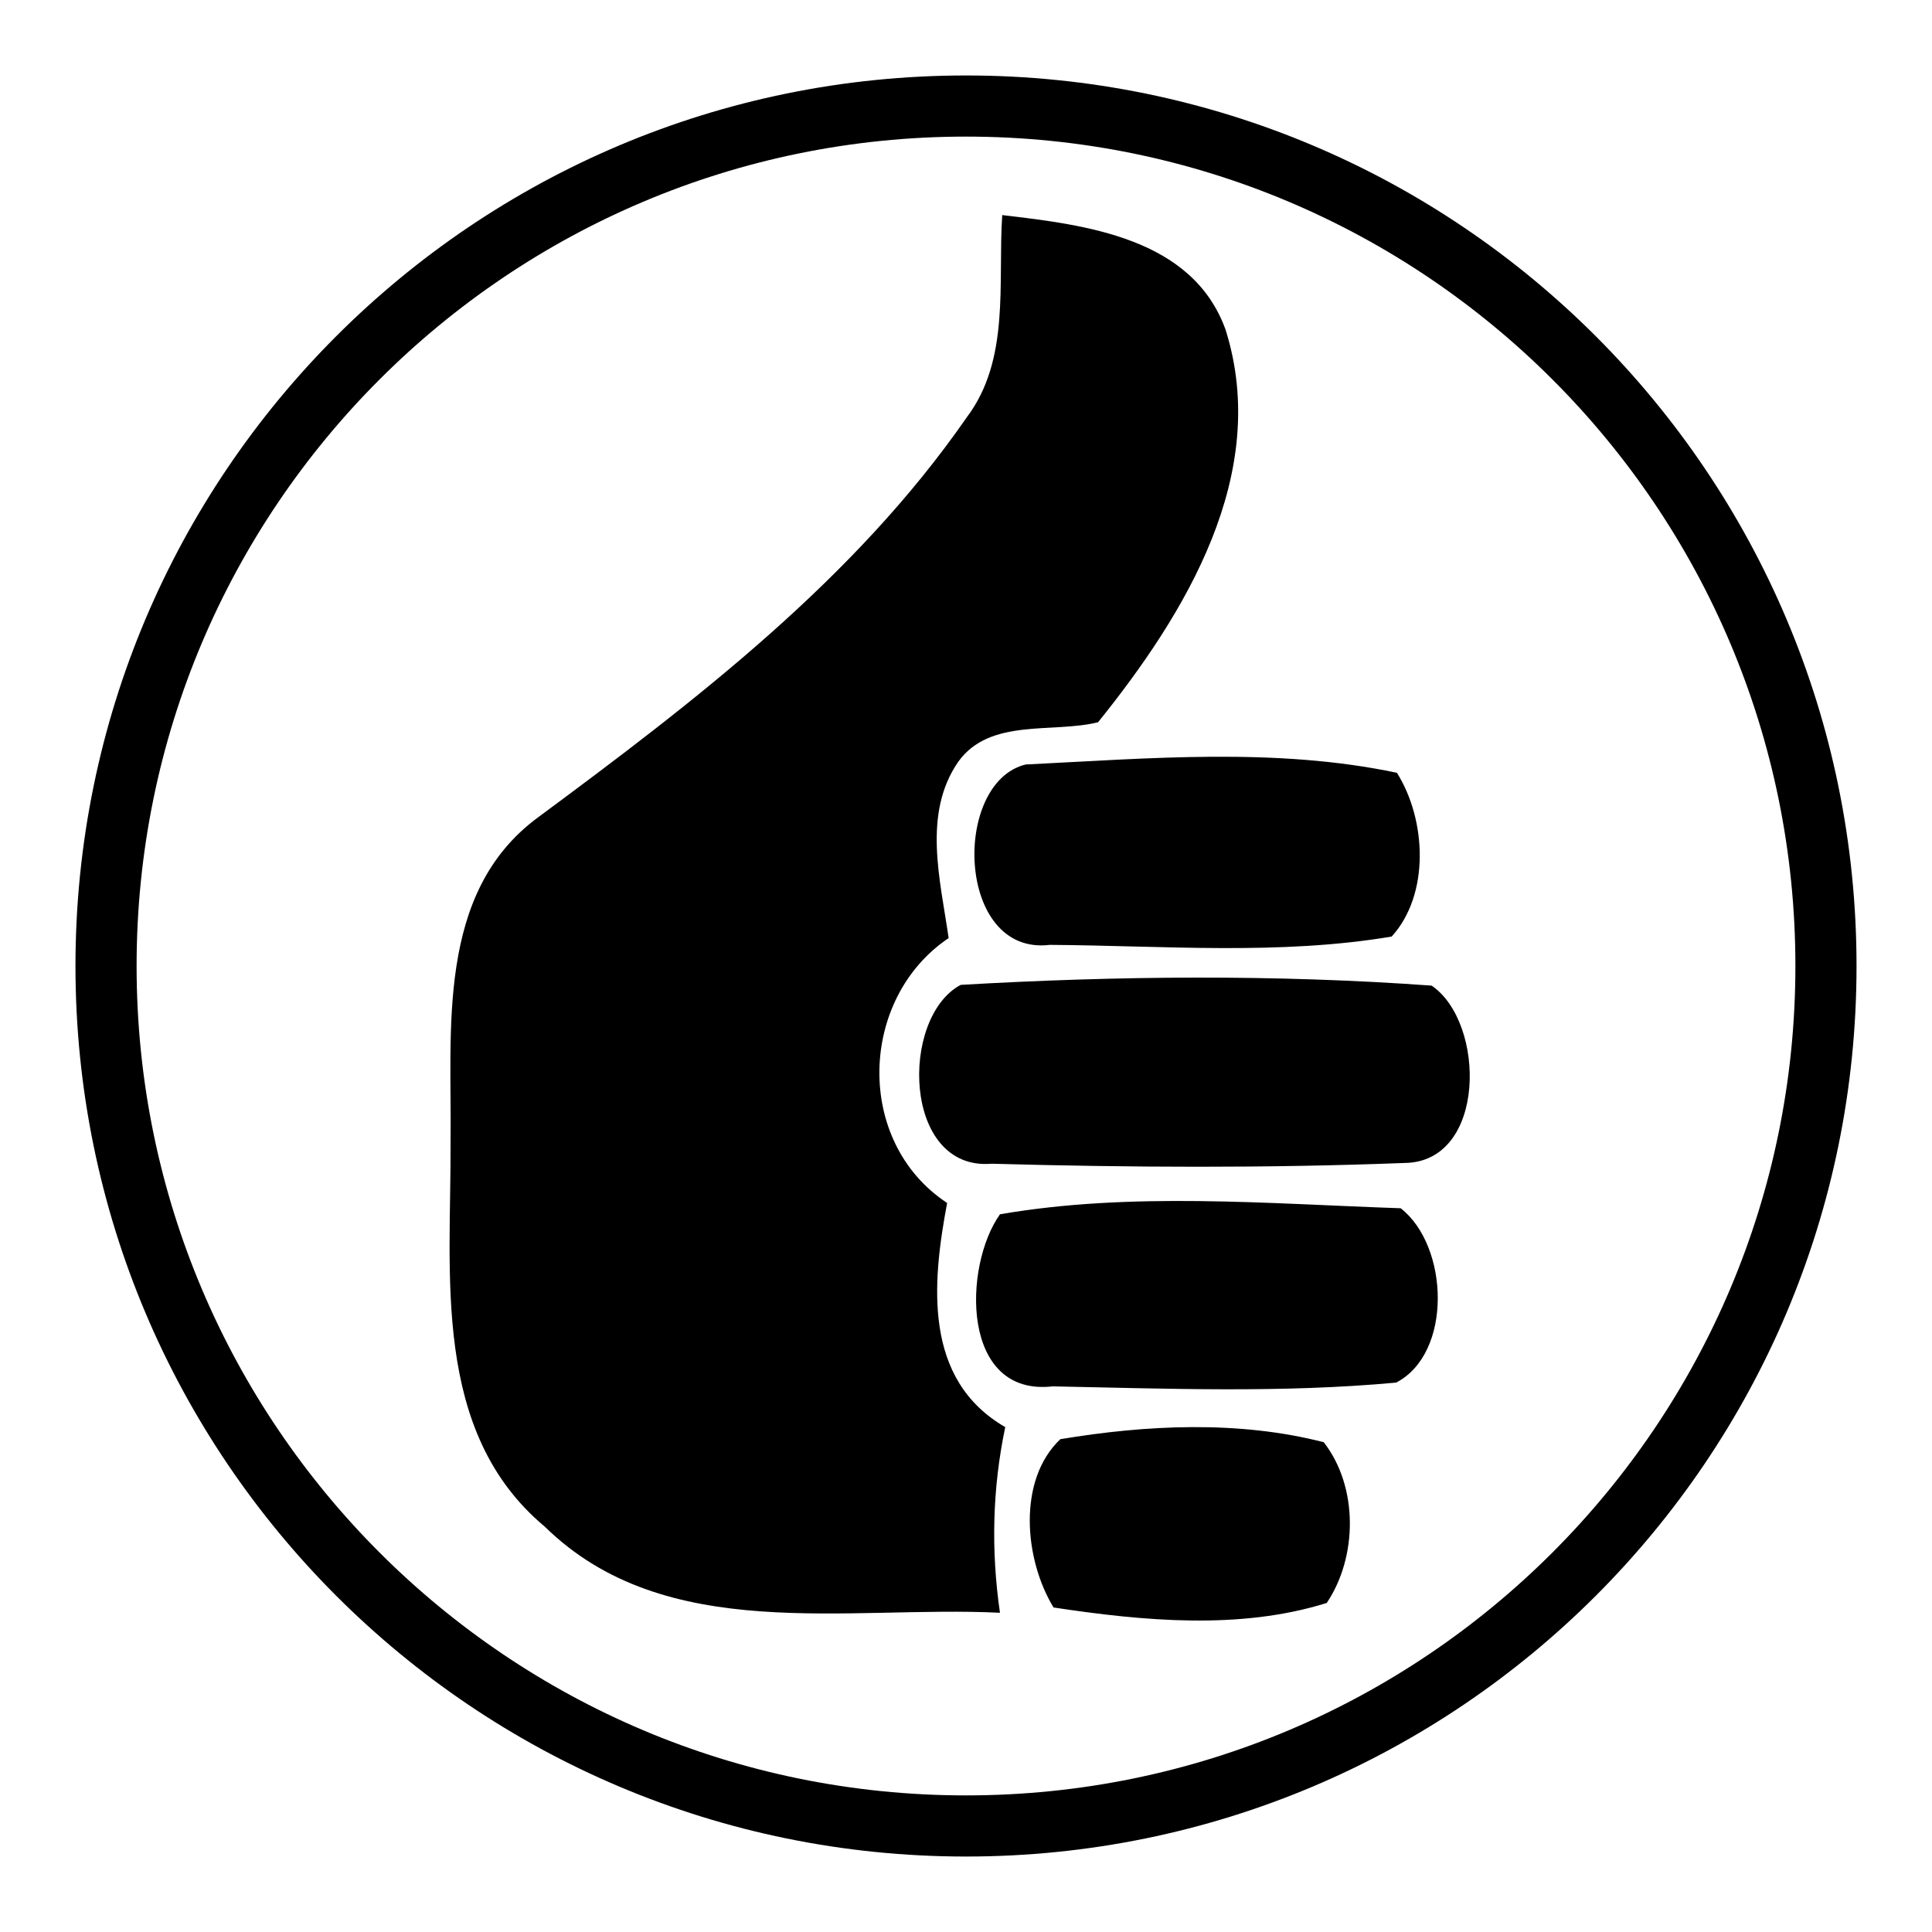 <?xml version="1.0" encoding="utf-8"?>
<!-- Svg Vector Icons : http://www.onlinewebfonts.com/icon -->
<!DOCTYPE svg PUBLIC "-//W3C//DTD SVG 1.1//EN" "http://www.w3.org/Graphics/SVG/1.1/DTD/svg11.dtd">
<svg version="1.1" xmlns="http://www.w3.org/2000/svg" xmlns:xlink="http://www.w3.org/1999/xlink" x="0px" y="0px" viewBox="0 0 256 256" enable-background="new 0 0 256 256" xml:space="preserve">
<g><g><path fill="#000000" d="M128,10C62.8,10,10,62.8,10,128c0,65.2,52.8,118,118,118c65.2,0,118-52.8,118-118C246,62.8,193.2,10,128,10L128,10z M128,237.9c-60.7,0-109.9-49.2-109.9-109.9C18.1,67.3,67.3,18.1,128,18.1c60.7,0,109.9,49.2,109.9,109.9C237.9,188.7,188.7,237.9,128,237.9L128,237.9z M132.8,28.5c11.1,1.3,25.2,3,29.6,15.2c6,19.1-5.3,37.6-16.9,52c-6,1.5-14.3-0.6-18.5,5.2c-4.8,6.9-2.4,15.7-1.3,23.4c-11.9,8-12.5,27-0.2,35.1c-2,10.6-3.2,23.4,7.7,29.7c-1.7,8.1-1.9,16.3-0.7,24.6c-20.2-1-44.3,4.3-60.3-11.4c-15.1-12.6-12.4-33.5-12.5-50.9c0.2-14.8-2-33.1,11.6-43.1c20.8-15.4,41.9-31.5,56.8-53C133.9,47.6,132.2,37.5,132.8,28.5L132.8,28.5z M135.9,101.3c16.3-0.8,33.1-2.3,49.2,1.1c3.9,6.2,4.4,16.1-0.7,21.7c-14.9,2.5-30.2,1.2-45.3,1.1C126.7,126.7,126.1,103.7,135.9,101.3L135.9,101.3z M127.3,130.5c20.7-1.2,41.7-1.4,62.4,0.1c7.2,4.9,7.3,23.4-3.6,23.5c-18.2,0.7-36.5,0.6-54.7,0.1C119.6,155.2,119.2,134.8,127.3,130.5L127.3,130.5z M132.5,160.9c17.4-3,35.4-1.4,53.1-0.8c6.4,5,6.9,19.2-0.6,23.1c-15.1,1.4-30.4,0.8-45.5,0.5C127.3,185.1,127.6,167.8,132.5,160.9L132.5,160.9z M140.5,190.7c11.4-1.9,23.6-2.5,34.9,0.4c4.6,5.9,4.5,15.2,0.4,21.3c-11.5,3.6-24.3,2.4-36.2,0.6C135.7,206.6,134.8,196.1,140.5,190.7L140.5,190.7z"/></g></g>
</svg>